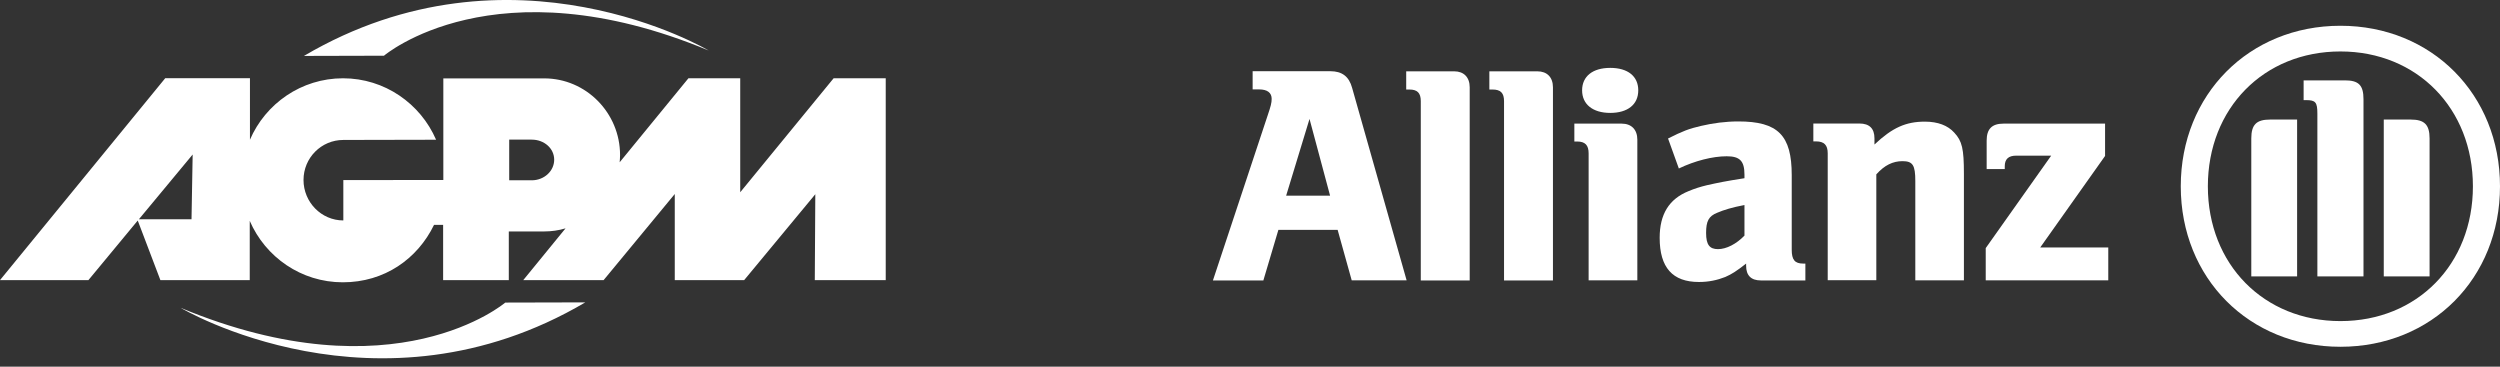 <svg width="300" height="44" viewBox="0 0 300 44" fill="none" xmlns="http://www.w3.org/2000/svg">
<rect x="0" y="0" width="300" height="44" fill="#333333" stroke="none"/>
<path d="M151.607 33.639L153.406 27.587H160.517L162.205 33.639H168.794L162.254 10.542C161.882 9.182 161.051 8.545 159.636 8.545H150.316V10.729H151.098C152.066 10.729 152.6 11.116 152.6 11.865C152.6 12.351 152.488 12.763 152.103 13.899L145.551 33.652H151.619L151.607 33.639ZM159.611 23.482H154.337L157.142 14.273L159.611 23.482Z" fill="white"/>
<path d="M176.364 10.48C176.364 9.269 175.657 8.558 174.503 8.558H168.745V10.742H169.117C170.085 10.742 170.494 11.153 170.494 12.139V33.652H176.364V10.48Z" fill="white"/>
<path d="M186.354 10.48C186.354 9.269 185.646 8.558 184.48 8.558H178.722V10.742H179.094C180.074 10.742 180.484 11.153 180.484 12.139V33.652H186.354V10.48Z" fill="white"/>
<path d="M196.48 33.639V16.756C196.48 15.558 195.772 14.835 194.606 14.835H188.922V16.981H189.257C190.225 16.981 190.635 17.43 190.635 18.403V33.639H196.48ZM196.592 10.841C196.592 9.157 195.351 8.146 193.229 8.146C191.107 8.146 189.853 9.169 189.853 10.841C189.853 12.514 191.131 13.549 193.229 13.549C195.326 13.549 196.592 12.539 196.592 10.841Z" fill="white"/>
<path d="M201.444 20.225C203.392 19.289 205.526 18.753 207.202 18.753C208.778 18.753 209.336 19.314 209.336 20.961V21.386C206.941 21.76 206.196 21.922 204.844 22.222C204.062 22.409 203.342 22.633 202.635 22.933C200.277 23.881 199.16 25.715 199.16 28.536C199.16 32.104 200.699 33.839 203.876 33.839C205.042 33.839 206.085 33.614 207.028 33.24C207.847 32.878 208.331 32.566 209.535 31.63V31.892C209.535 33.053 210.13 33.652 211.297 33.652H216.645V31.63H216.385C215.38 31.63 215.007 31.181 215.007 29.971V21.011C215.007 16.232 213.357 14.572 208.604 14.572C207.078 14.572 205.576 14.772 204.124 15.109C202.66 15.446 201.903 15.745 200.165 16.619L201.468 20.238L201.444 20.225ZM209.336 24.617V28.274C208.356 29.284 207.164 29.896 206.159 29.896C205.154 29.896 204.732 29.372 204.732 27.962C204.732 26.552 205.03 25.94 206.072 25.528C206.854 25.191 207.872 24.88 209.324 24.605" fill="white"/>
<path d="M225.158 33.639V20.924C226.139 19.826 227.144 19.339 228.298 19.339C229.539 19.339 229.837 19.826 229.837 21.723V33.639H235.669V20.849C235.669 17.867 235.458 16.931 234.515 15.92C233.733 15.047 232.529 14.597 230.991 14.597C228.707 14.597 227.094 15.309 224.935 17.343V16.594C224.935 15.421 224.327 14.822 223.135 14.822H217.601V16.968H217.936C218.904 16.968 219.326 17.418 219.326 18.391V33.627H225.158V33.639Z" fill="white"/>
<path d="M244.827 29.696L252.608 18.715V14.835H240.422C239.032 14.835 238.399 15.471 238.399 16.869V20.288H240.571V19.951C240.571 19.09 241.018 18.678 241.948 18.678H246.143L238.287 29.771V33.639H252.993V29.696H244.827Z" fill="white"/>
<path d="M300 22.359C300 11.341 291.81 3.092 280.852 3.092C269.895 3.092 261.692 11.341 261.692 22.359C261.692 33.377 269.882 41.613 280.852 41.613C291.822 41.613 300 33.39 300 22.359ZM296.749 22.359C296.749 31.73 290.048 38.531 280.852 38.531C271.657 38.531 264.943 31.718 264.943 22.359C264.943 13 271.644 6.175 280.852 6.175C290.06 6.175 296.749 13.025 296.749 22.359ZM275.653 33.165V14.348H272.401C270.788 14.348 270.155 14.947 270.155 16.606V33.165H275.653ZM286.052 33.165H291.549V16.606C291.549 14.947 290.916 14.348 289.303 14.348H286.052V33.165ZM283.619 33.165V11.902C283.619 10.205 283.024 9.644 281.386 9.644H276.434V12.014H276.732C277.861 12.014 278.085 12.264 278.085 13.637V33.165H283.619Z" fill="white"/>
<path d="M100.033 9.394L88.827 23.07V9.394H82.61L74.358 19.476C74.383 19.189 74.407 18.902 74.407 18.603C74.407 13.549 70.325 9.406 65.311 9.406H53.2V21.598H53.187L41.2 21.61V26.452C38.556 26.452 36.422 24.256 36.422 21.598C36.422 18.94 38.556 16.794 41.2 16.794C41.262 16.794 41.311 16.794 41.373 16.794H41.026L52.331 16.769C50.457 12.439 46.163 9.394 41.162 9.394C36.161 9.394 31.855 12.439 29.994 16.769V9.382H19.83L0 33.614H10.61L16.529 26.464L19.247 33.614H29.969V26.502C31.843 30.844 36.136 33.876 41.138 33.876C46.139 33.876 50.097 31.069 52.083 26.988H53.175V33.614H61.055V27.774H65.287C66.18 27.774 67.049 27.65 67.868 27.4L62.792 33.614H72.434L80.972 23.282V33.614H89.299L97.837 23.307L97.775 33.614H106.287V9.394H100.008H100.033ZM16.666 26.314L23.119 18.541L22.982 26.314H16.666ZM63.81 21.635H61.105V16.756H63.81C65.299 16.756 66.503 17.804 66.503 19.164C66.503 20.525 65.299 21.635 63.81 21.635Z" fill="white"/>
<path d="M70.225 36.285L60.633 36.309C60.633 36.309 47.38 47.64 21.667 36.934C21.667 36.934 45.27 50.996 70.238 36.285" fill="white"/>
<path d="M36.484 6.711L46.077 6.686C46.077 6.686 59.33 -4.644 85.042 6.062C85.042 6.062 61.44 -8.001 36.472 6.711" fill="white"/>
</svg>
